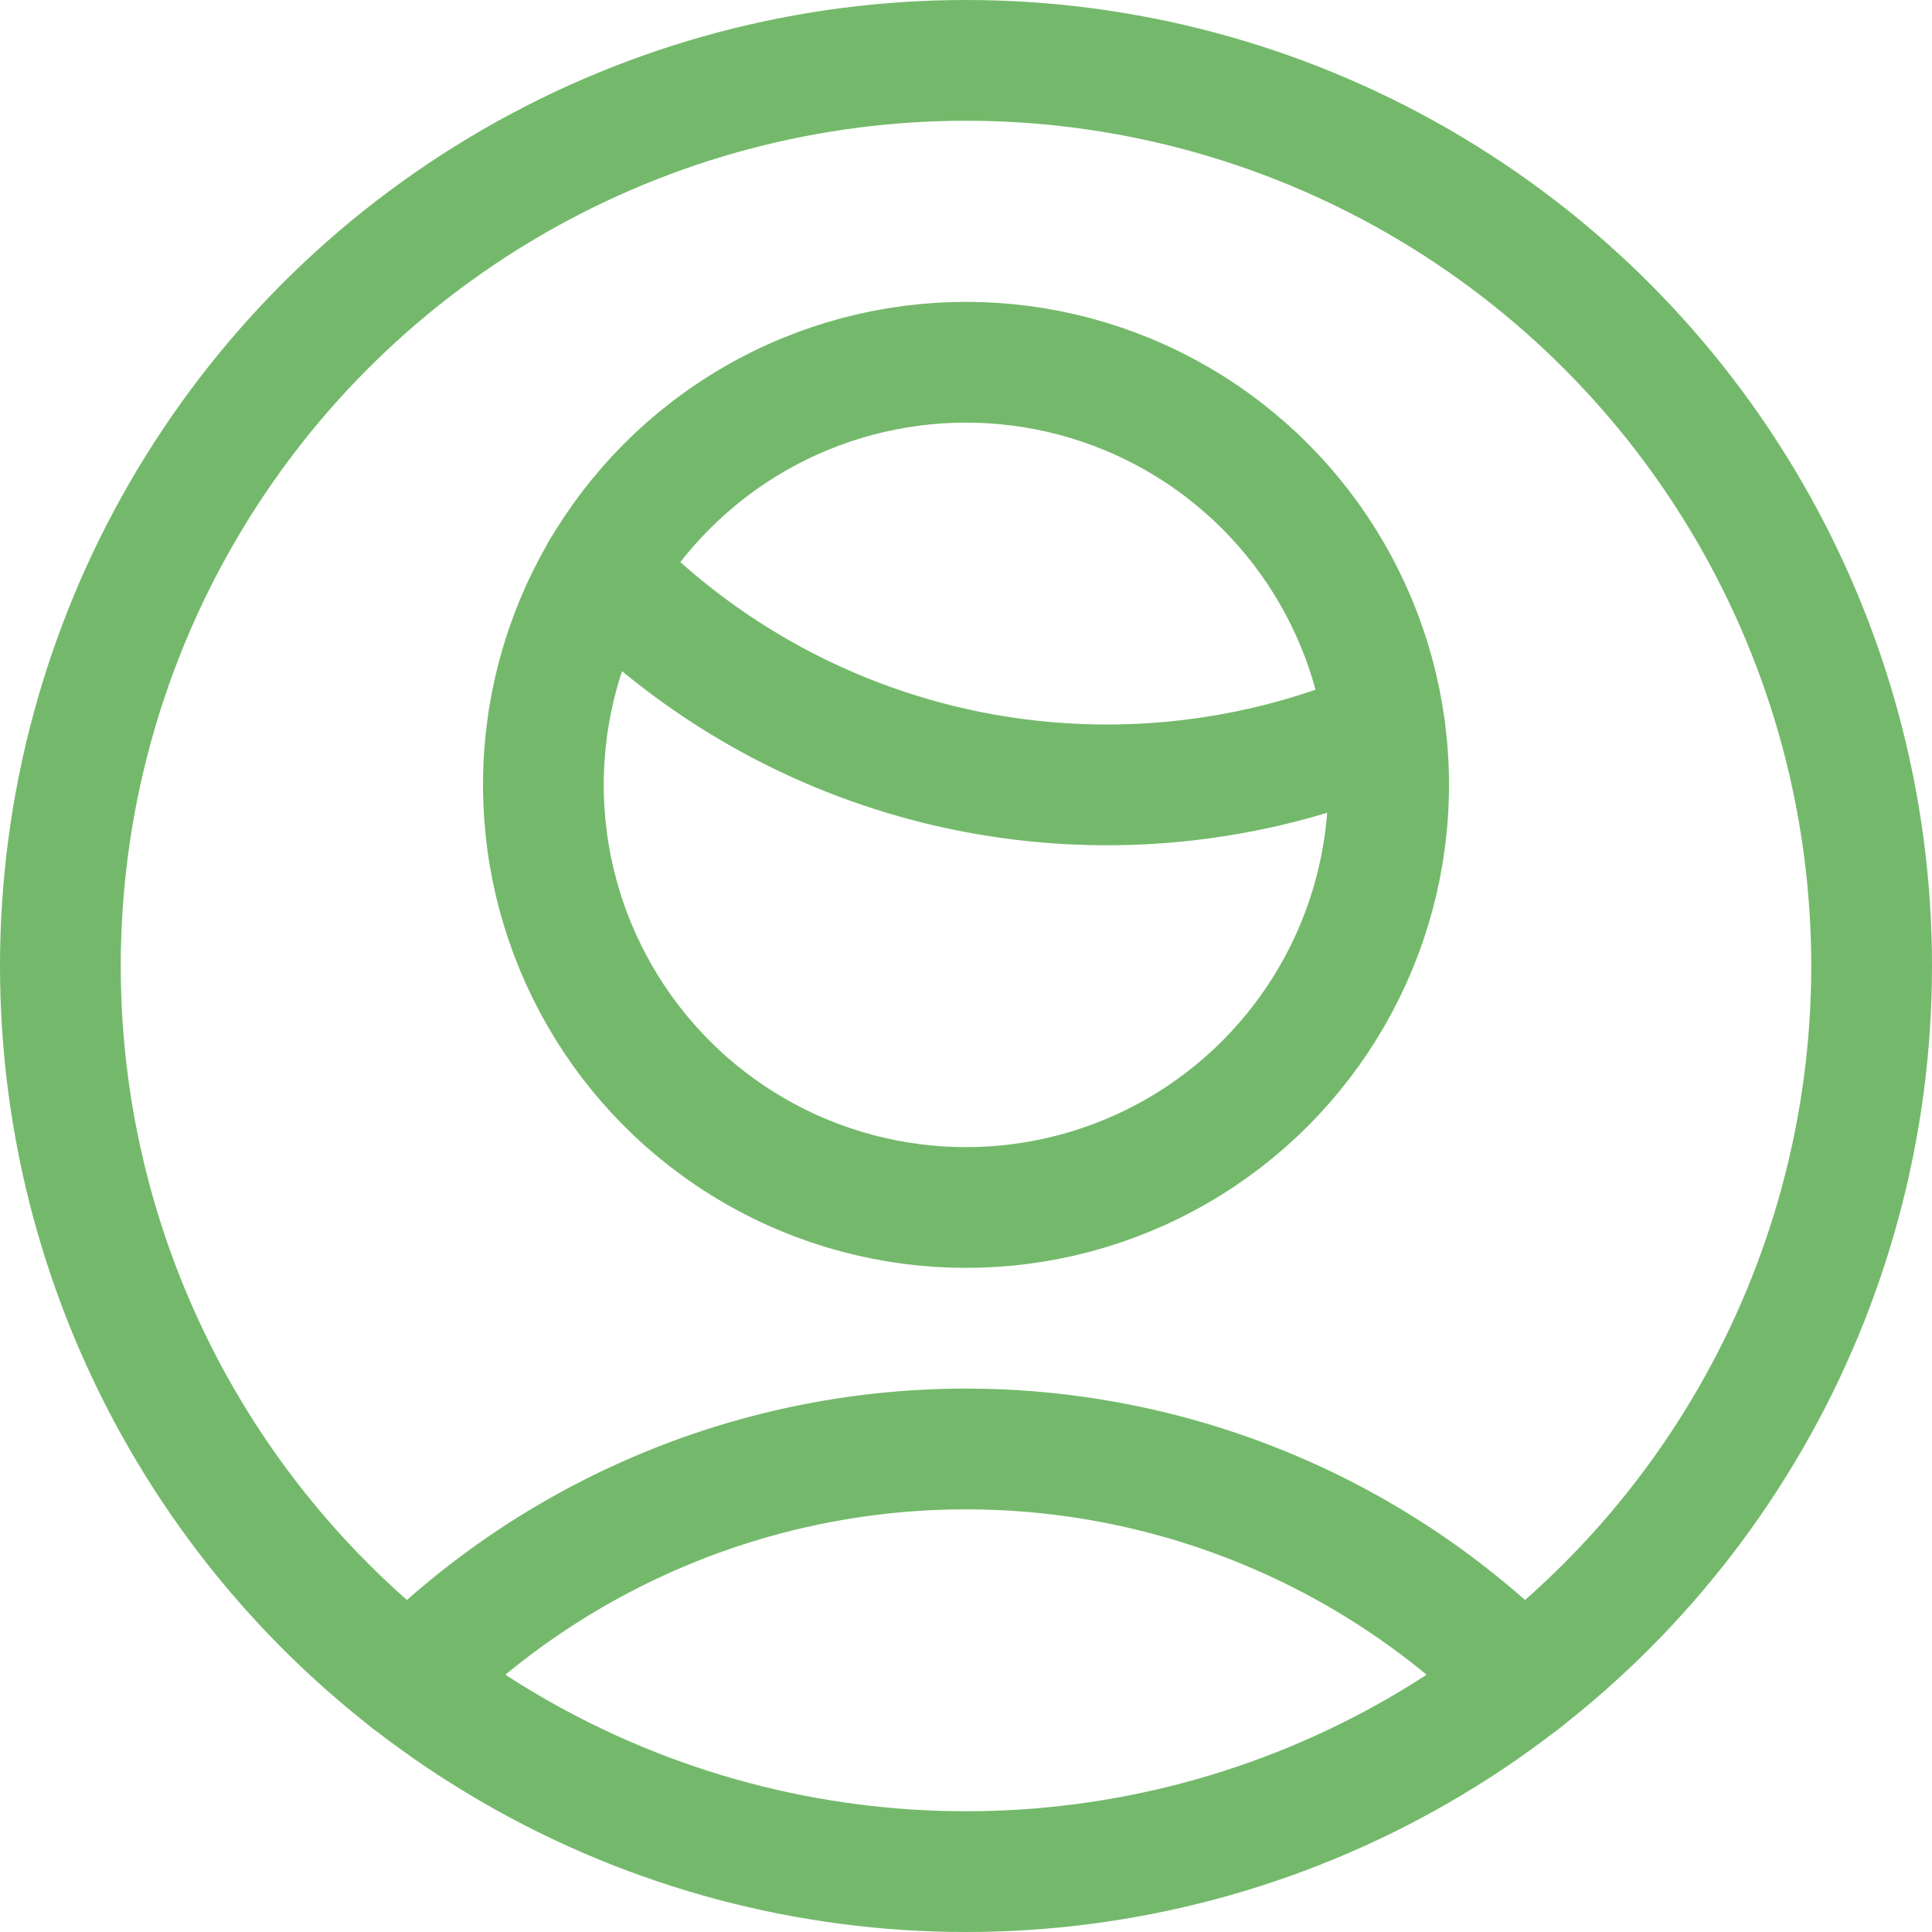<svg id="Regular" xmlns="http://www.w3.org/2000/svg" viewBox="0 0 24 24"><defs><style>.cls-1{fill:none;stroke:#74b96b;stroke-linecap:round;stroke-linejoin:round;stroke-width:1.5px;}</style></defs><title>single-man-circle</title><path class="cls-1" d="M7.476,7.084A8.711,8.711,0,0,0,13.75,9.75,8.725,8.725,0,0,0,17.2,9.04"/><circle class="cls-1" cx="12" cy="9.75" r="5.25"/><path class="cls-1" d="M18.913,20.876a9.746,9.746,0,0,0-13.826,0"/><circle class="cls-1" cx="12" cy="12" r="11.25"/></svg>